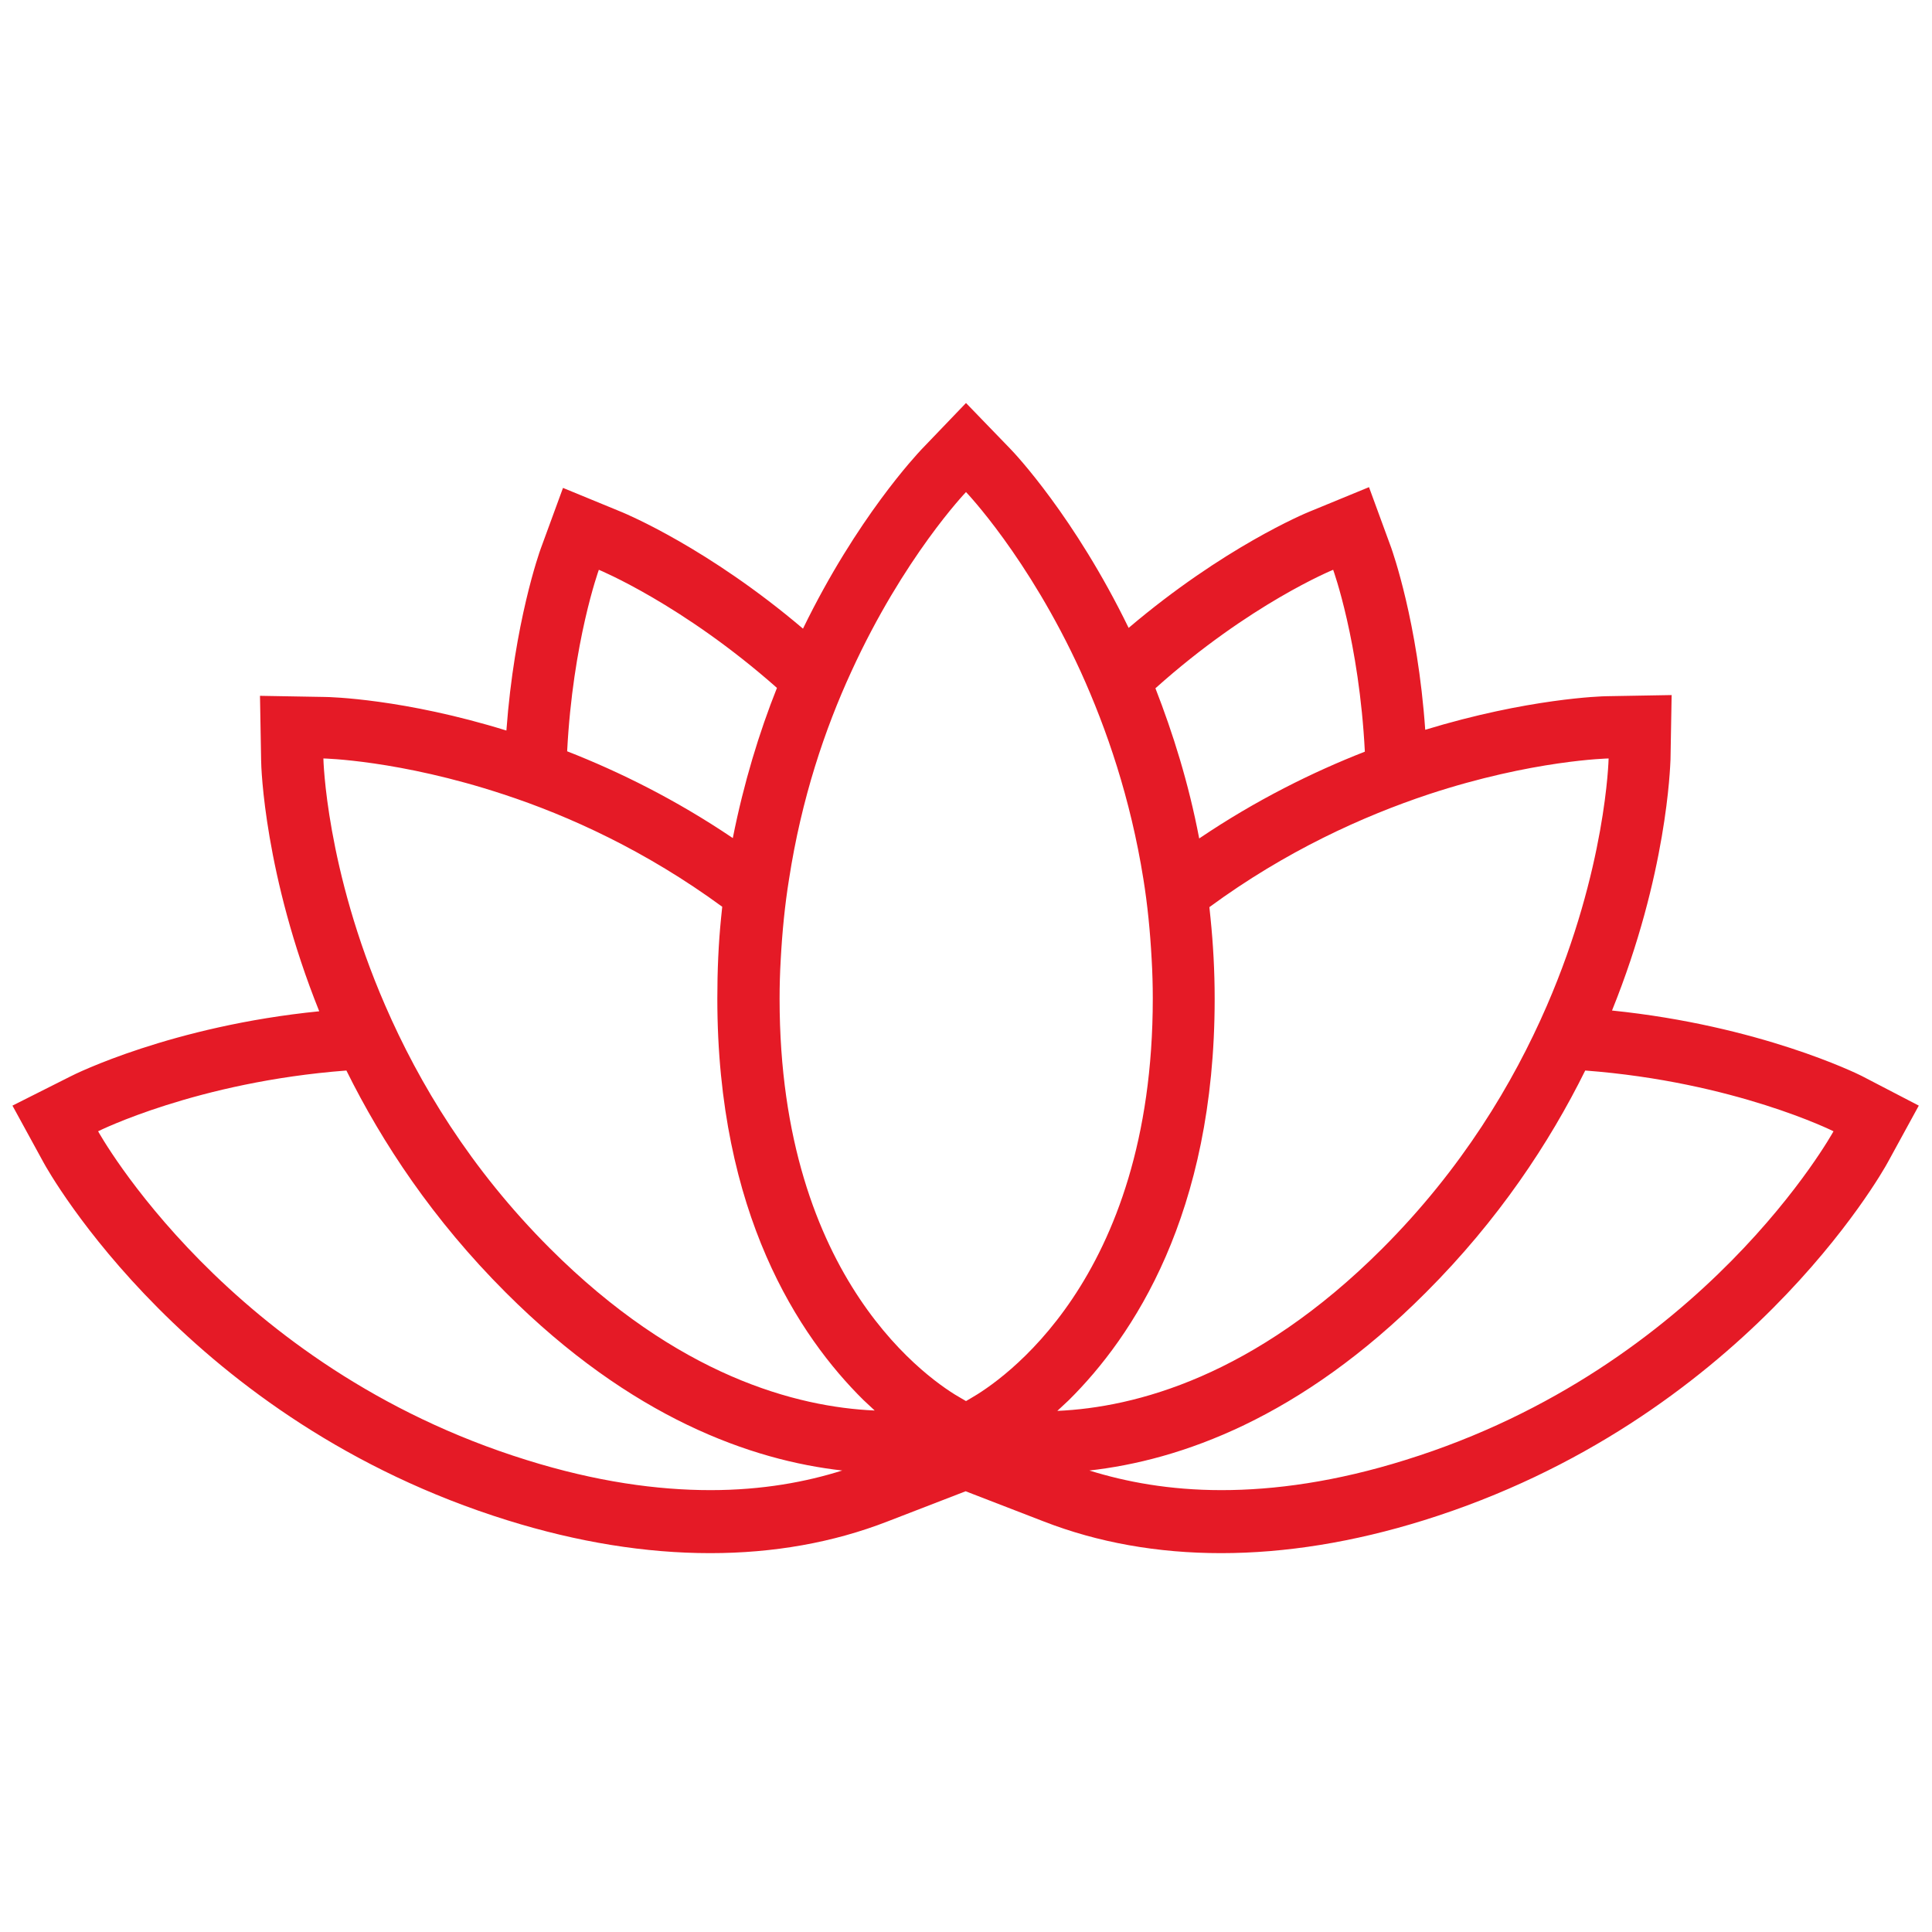 <?xml version="1.0" encoding="utf-8"?>
<!-- Generator: Adobe Illustrator 28.1.0, SVG Export Plug-In . SVG Version: 6.00 Build 0)  -->
<svg version="1.1" id="a7fe5ce3-1aa9-4766-bace-ba1d4336dc80"
	 xmlns="http://www.w3.org/2000/svg" xmlns:xlink="http://www.w3.org/1999/xlink" x="0px" y="0px" viewBox="0 0 512 512"
	 style="enable-background:new 0 0 512 512;" xml:space="preserve">
<style type="text/css">
	.st0{fill:#E51A26;}
</style>
<g>
	<defs>
		<rect id="SVGID_1_" x="12.8" y="197" width="459" height="279.3"/>
	</defs>
	<clipPath id="SVGID_00000157283947559998487020000015050908682739054976_">
		<use xlink:href="#SVGID_1_"  style="overflow:visible;"/>
	</clipPath>
</g>
<path class="st0" d="M372.5,386.9c-18.5,5.8-34.8,8-48.8,8c-13.8,0-25.4-2.2-35-5.2c24-2.7,55.9-13.8,89.2-47.2
	c19.2-19.2,32.7-39.6,42.2-58.8c39.6,3,65.8,16.1,65.8,16.1S451.6,362.3,372.5,386.9 M188.3,394.9c-14,0-30.3-2.2-48.8-8
	C60.4,362.3,26,299.8,26,299.8s26.2-13.1,65.8-16.1c9.5,19.2,23,39.6,42.2,58.8c33.4,33.4,65.3,44.5,89.2,47.2
	C213.7,392.7,202.1,394.9,188.3,394.9 M133.4,210.5c17.4,5.7,37.8,15,58,29.8l-0.3,2.9c-0.7,6.9-1,14.1-1,21.4
	c0,57.1,21.7,89.6,38.7,106.4l3,2.8c-20.6-0.9-52.2-9.1-86.1-43c-21.1-21.1-34.7-43.8-43.6-64.3C86.3,230.2,85.7,201,85.7,201
	S105.8,201.4,133.4,210.5 M158.7,151c0,0,22.1,9.1,47.2,31.3c-4.7,11.8-8.8,25.2-11.7,39.8c-15.1-10.2-30.1-17.6-43.9-23
	C151.8,170,158.7,151,158.7,151 M225.6,178c13.9-30.4,30.4-47.6,30.4-47.6s16.5,17.2,30.4,47.6c6.9,15.2,13.2,33.6,16.6,54.9
	c1.1,6.8,1.8,13.9,2.2,21.3c0.2,3.4,0.3,6.9,0.3,10.4c0,75.1-40.6,101.6-48.3,106l-1.2,0.7l-1.2-0.7c-7.7-4.3-48.2-30.9-48.2-105.9
	c0-3.5,0.1-7,0.3-10.4c0.4-7.4,1.1-14.5,2.2-21.3C212.4,211.6,218.6,193.2,225.6,178 M353.3,151c0,0,6.9,19,8.4,48.2
	c-13.8,5.4-28.8,12.8-43.9,23c-2.8-14.7-7-28-11.6-39.8C331.2,160,353.3,151,353.3,151 M378.6,210.5c27.6-9.1,47.7-9.5,47.7-9.5
	s-0.6,29.2-16.4,65.6c-8.9,20.5-22.5,43.2-43.6,64.3c-33.9,33.9-65.5,42.1-86.1,43l3-2.8c17-16.8,38.7-49.3,38.7-106.4
	c0-7.4-0.4-14.5-1.1-21.4l-0.3-2.9C340.8,225.5,361.2,216.3,378.6,210.5 M493.3,285.1c-1.2-0.6-27-13.3-66.1-17.3
	c14.6-36.1,15.4-64.6,15.5-66.5l0.3-17.1l-17.1,0.3c-1.4,0-21,0.6-48.2,8.9c-2-28.6-8.7-47.3-9-48.2l-5.9-16.1l-15.8,6.5
	c-1,0.4-22.7,9.4-47.9,30.8c-14.3-29.4-30.2-46.3-31.4-47.5L256,106.8l-11.8,12.3c-1.2,1.3-17.1,18.1-31.4,47.5
	c-25.2-21.4-46.9-30.4-47.8-30.8l-15.8-6.5l-5.9,16.1c-0.3,0.8-7,19.6-9.1,48.2c-27.1-8.4-46.8-8.9-48.2-8.9l-17.1-0.3l0.3,17.1
	c0,1.9,0.9,30.4,15.4,66.5c-39.1,3.9-64.9,16.7-66,17.3l-15.3,7.7l8.2,15c1.5,2.8,38.5,68.6,123,94.9c18.6,5.8,36.6,8.7,53.7,8.7
	c16.8,0,32.6-2.8,47-8.4l20.7-8l20.7,8c14.4,5.6,30.2,8.4,47,8.4c17,0,35.1-2.9,53.7-8.7c84.4-26.3,121.5-92.1,123-94.9l8.2-15
	L493.3,285.1z"/>
</svg>
